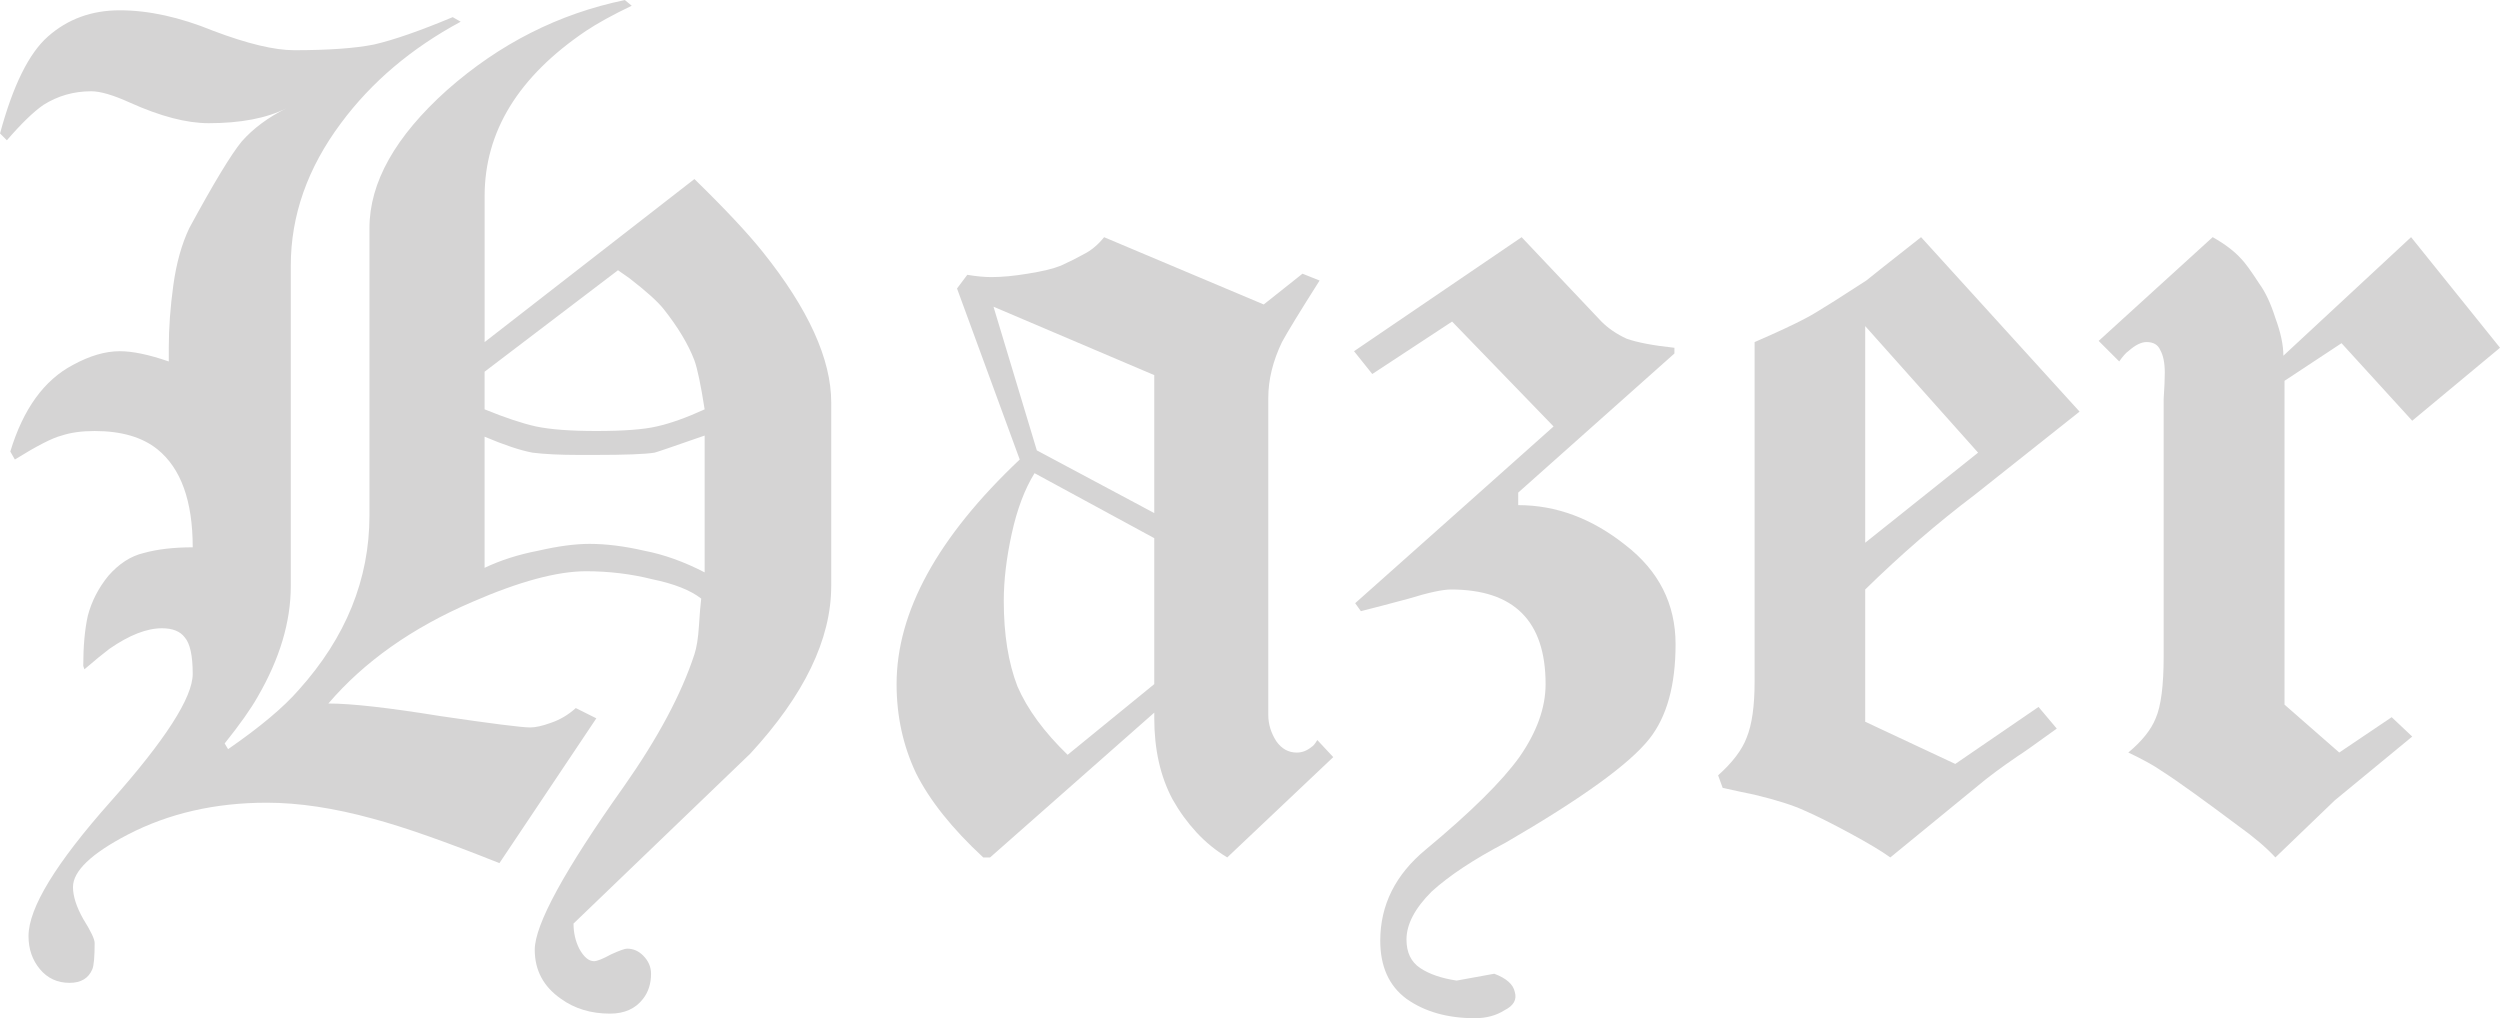 <?xml version="1.0" encoding="UTF-8" standalone="no"?>
<!-- Created with Inkscape (http://www.inkscape.org/) -->

<svg
   xmlns:dc="http://purl.org/dc/elements/1.1/"
   xmlns:cc="http://creativecommons.org/ns#"
   xmlns:rdf="http://www.w3.org/1999/02/22-rdf-syntax-ns#"
   xmlns:svg="http://www.w3.org/2000/svg"
   xmlns="http://www.w3.org/2000/svg"
   xmlns:sodipodi="http://sodipodi.sourceforge.net/DTD/sodipodi-0.dtd"
   xmlns:inkscape="http://www.inkscape.org/namespaces/inkscape"
   width="81.325mm"
   height="33.122mm"
   viewBox="0 0 288.16 117.361"
   id="svg2"
   version="1.1"
   inkscape:version="0.91 r13725"
   sodipodi:docname="Hazer-Schriftzug.svg">
  <defs
     id="defs4" />
  <sodipodi:namedview
     id="base"
     pagecolor="#ffffff"
     bordercolor="#666666"
     borderopacity="1.0"
     inkscape:pageopacity="0.0"
     inkscape:pageshadow="2"
     inkscape:zoom="0.7"
     inkscape:cx="445.71774"
     inkscape:cy="42.271253"
     inkscape:document-units="px"
     inkscape:current-layer="layer1"
     showgrid="false"
     fit-margin-top="0"
     fit-margin-left="0"
     fit-margin-right="0"
     fit-margin-bottom="0"
     inkscape:window-width="1600"
     inkscape:window-height="837"
     inkscape:window-x="-8"
     inkscape:window-y="-8"
     inkscape:window-maximized="1"
     showguides="false" />
  <g
     inkscape:label="Ebene 1"
     inkscape:groupmode="layer"
     id="layer1"
     transform="translate(1310.941,-475.838)">
    <g
       style="font-style:normal;font-weight:normal;font-size:131.423px;line-height:70%;font-family:sans-serif;text-align:center;letter-spacing:0px;word-spacing:0px;text-anchor:middle;fill:#d5d4d4;fill-opacity:1;stroke:none;stroke-width:1px;stroke-linecap:butt;stroke-linejoin:miter;stroke-opacity:1"
       id="text3364">
      <path
         d="m -1215.133,543.39 q 0,9.2 -9.331,19.319 -10.251,9.857 -20.371,19.582 0,1.577 0.657,2.891 0.788,1.446 1.708,1.446 0.526,0 1.971,-0.789 1.446,-0.657 1.84,-0.657 1.051,0 1.84,0.789 0.92,0.92 0.92,2.103 0,1.708 -0.92,2.891 -1.314,1.708 -3.811,1.708 -3.286,0 -5.651,-1.708 -3.023,-2.103 -3.023,-5.651 0,-4.337 10.251,-18.794 5.914,-8.411 8.148,-15.245 0.394,-1.183 0.526,-3.286 0.132,-2.103 0.263,-3.154 -1.84,-1.446 -5.651,-2.234 -3.68,-0.92 -7.623,-0.92 -4.994,0 -13.142,3.548 -10.382,4.468 -16.559,11.697 3.943,0 12.879,1.446 8.937,1.314 10.383,1.314 0.92,0 2.366,-0.526 1.577,-0.526 2.891,-1.708 l 2.366,1.183 -11.171,16.691 q -9.2,-3.68 -14.588,-5.126 -6.703,-1.84 -12.222,-1.84 -8.937,0 -16.034,3.68 -6.308,3.286 -6.308,6.045 0,1.577 1.183,3.68 1.314,2.103 1.314,2.76 0,2.366 -0.263,3.023 -0.657,1.577 -2.628,1.577 -2.103,0 -3.417,-1.577 -1.314,-1.577 -1.314,-3.811 0,-4.863 9.463,-15.508 9.463,-10.645 9.463,-14.719 0,-3.154 -0.92,-4.206 -0.788,-1.051 -2.628,-1.051 -2.628,0 -6.045,2.366 -1.051,0.789 -2.891,2.366 l -0.132,-0.394 q 0,-3.417 0.526,-5.783 0.657,-2.497 2.366,-4.6 1.84,-2.103 4.074,-2.628 2.366,-0.657 5.651,-0.657 0,-8.017 -4.074,-11.302 -2.628,-2.103 -7.228,-2.103 -2.234,0 -3.811,0.526 -1.577,0.394 -5.388,2.76 l -0.526,-0.92 q 2.234,-7.36 7.228,-9.988 2.891,-1.577 5.388,-1.577 2.234,0 5.651,1.183 0,-1.051 0,-1.577 0,-3.417 0.526,-7.228 0.526,-3.811 1.84,-6.571 4.206,-7.754 6.045,-9.988 1.971,-2.234 5.125,-3.811 -3.417,1.709 -8.937,1.709 -3.811,0 -9.068,-2.366 -2.891,-1.314 -4.468,-1.314 -3.023,0 -5.52,1.577 -1.708,1.183 -4.205,4.074 l -0.789,-0.789 q 2.234,-8.28 5.52,-11.171 3.417,-3.023 8.28,-3.023 4.994,0 10.777,2.366 5.914,2.234 9.331,2.234 5.914,0 9.2,-0.657 3.417,-0.789 9.068,-3.154 l 0.92,0.526 q -8.543,4.6 -13.8,11.697 -5.783,7.754 -5.783,16.428 l 0,36.93 q 0,6.177 -3.811,12.748 -1.183,2.103 -3.811,5.388 l 0.394,0.657 q 5.52,-3.811 8.148,-6.834 8.148,-9.068 8.148,-20.108 l 0,-33.119 q 0,-7.885 8.937,-15.902 9.068,-8.017 20.502,-10.382 l 0.789,0.657 q -3.286,1.577 -5.257,2.891 -11.697,7.885 -11.697,19.056 l 0,16.822 24.182,-18.794 q 5.257,5.126 7.885,8.411 7.885,9.857 7.885,17.348 l 0,21.159 z m -14.588,-20.371 q -0.657,-4.206 -1.183,-5.651 -1.051,-2.76 -3.548,-5.914 -1.051,-1.314 -3.943,-3.548 -0.394,-0.263 -1.314,-0.92 l -15.377,11.697 0,4.337 q 3.548,1.446 5.914,1.971 2.497,0.526 6.965,0.526 4.731,0 6.965,-0.526 2.366,-0.526 5.52,-1.971 z m 0,18.794 0,-15.771 q -5.651,1.971 -5.783,1.971 -1.577,0.263 -6.965,0.263 -1.183,0 -1.708,0 -3.286,0 -5.388,-0.263 -2.103,-0.394 -5.52,-1.84 l 0,15.114 q 2.76,-1.314 6.177,-1.971 3.417,-0.789 5.914,-0.789 2.891,0 6.308,0.789 3.417,0.657 6.965,2.497 z"
         style="font-style:normal;font-variant:normal;font-weight:100;font-stretch:normal;line-height:80%;font-family:Diploma;-inkscape-font-specification:'Diploma Thin';text-align:center;text-anchor:middle;fill:#d5d4d4;fill-opacity:1"
         id="path7284" />
      <path
         d="m -1157.262,563.103 -12.222,11.565 q -1.971,-1.183 -3.548,-2.891 -1.577,-1.708 -2.76,-3.811 -2.103,-3.943 -2.103,-9.331 l 0,-0.657 -18.925,16.691 -0.789,0 q -5.388,-4.994 -7.754,-9.725 -2.234,-4.731 -2.234,-10.251 0,-12.485 14.194,-25.89 l -7.228,-19.713 1.183,-1.577 q 1.577,0.263 2.76,0.263 1.84,0 4.205,-0.394 2.497,-0.394 3.811,-0.92 1.446,-0.657 2.628,-1.314 1.314,-0.657 2.366,-1.971 l 18.399,7.754 4.468,-3.548 1.971,0.789 q -3.417,5.388 -4.337,7.097 -1.577,3.286 -1.577,6.44 l 0,36.536 q 0,1.577 0.92,3.023 0.92,1.314 2.366,1.314 0.92,0 1.708,-0.657 0.263,-0.131 0.657,-0.789 l 1.84,1.971 z m -20.634,-28.125 0,-15.902 -18.531,-7.885 4.994,16.559 13.537,7.228 z m 0,19.713 0,-16.822 -13.799,-7.491 q -1.708,2.76 -2.628,6.965 -0.92,4.206 -0.92,7.754 0,5.783 1.577,9.857 1.708,3.943 5.783,7.885 l 9.988,-8.148 z"
         style="font-style:normal;font-variant:normal;font-weight:100;font-stretch:normal;line-height:80%;font-family:Diploma;-inkscape-font-specification:'Diploma Thin';text-align:center;text-anchor:middle;fill:#d5d4d4;fill-opacity:1"
         id="path7286" />
      <path
         d="m -1117.808,550.092 q 0,7.097 -3.023,10.908 -3.417,4.337 -16.559,11.96 -5.52,2.891 -8.543,5.651 -2.891,2.891 -2.891,5.52 0,2.234 1.577,3.286 1.577,1.051 4.205,1.446 2.103,-0.394 4.337,-0.789 2.103,0.789 2.366,2.103 0.394,1.314 -1.183,2.103 -1.446,0.92 -3.417,0.92 -4.731,0 -7.885,-2.234 -3.023,-2.234 -3.023,-6.703 0,-6.177 5.257,-10.514 7.754,-6.44 10.777,-10.645 3.023,-4.337 3.023,-8.411 0,-10.908 -10.908,-10.908 -1.446,0 -4.863,1.051 -3.417,0.92 -5.52,1.446 l -0.657,-0.92 11.96,-10.645 10.908,-9.725 -11.697,-12.091 -9.2,6.045 -2.103,-2.628 19.319,-13.142 9.2,9.725 q 1.183,1.183 2.891,1.971 1.84,0.657 5.52,1.051 l 0,0.657 -18.005,16.034 0,1.446 q 6.571,0 12.354,4.6 5.783,4.468 5.783,11.434 z"
         style="font-style:normal;font-variant:normal;font-weight:100;font-stretch:normal;line-height:80%;font-family:Diploma;-inkscape-font-specification:'Diploma Thin';text-align:center;text-anchor:middle;fill:#d5d4d4;fill-opacity:1"
         id="path7288" />
      <path
         d="m -1071.243,523.282 -12.091,9.594 q -6.44,4.863 -12.617,10.908 l 0,15.245 10.383,4.863 9.594,-6.571 2.103,2.497 q -3.811,2.76 -4.468,3.154 -2.891,1.971 -4.6,3.417 l -10.12,8.28 q -1.446,-1.051 -4.6,-2.76 -3.154,-1.709 -5.257,-2.628 -1.971,-0.92 -5.783,-1.84 -1.314,-0.263 -3.68,-0.789 l -0.526,-1.446 q 2.497,-2.234 3.286,-4.337 0.92,-2.234 0.92,-6.44 l 0,-39.164 q 3.943,-1.708 5.914,-2.76 0.788,-0.394 3.286,-1.971 2.628,-1.708 3.68,-2.366 0.132,-0.131 6.308,-4.994 l 18.268,20.108 z m -11.697,4.731 -13.011,-14.588 0,24.97 13.011,-10.382 z"
         style="font-style:normal;font-variant:normal;font-weight:100;font-stretch:normal;line-height:80%;font-family:Diploma;-inkscape-font-specification:'Diploma Thin';text-align:center;text-anchor:middle;fill:#d5d4d4;fill-opacity:1"
         id="path7290" />
      <path
         d="m -1022.78,515.922 -10.12,8.411 -8.148,-8.937 -6.571,4.337 0,37.324 6.308,5.52 6.045,-4.074 2.366,2.234 -8.937,7.36 -6.834,6.571 q -1.577,-1.709 -4.337,-3.68 -2.628,-1.971 -4.994,-3.68 -2.366,-1.708 -3.811,-2.628 -1.314,-0.92 -3.811,-2.103 2.366,-1.971 3.154,-3.943 0.92,-2.103 0.92,-7.097 l 0,-29.702 q 0.131,-1.971 0.131,-3.023 0,-1.708 -0.526,-2.628 -0.394,-0.92 -1.577,-0.92 -0.92,0 -2.103,1.051 -0.394,0.263 -1.051,1.183 l -2.366,-2.366 13.142,-11.96 q 2.103,1.183 3.286,2.497 0.657,0.657 2.103,2.891 1.051,1.446 1.84,3.943 0.92,2.497 0.92,4.337 l 14.719,-13.668 10.251,12.748 z"
         style="font-style:normal;font-variant:normal;font-weight:100;font-stretch:normal;line-height:80%;font-family:Diploma;-inkscape-font-specification:'Diploma Thin';text-align:center;text-anchor:middle;fill:#d5d4d4;fill-opacity:1"
         id="path7292" />
    </g>
  </g>
</svg>

